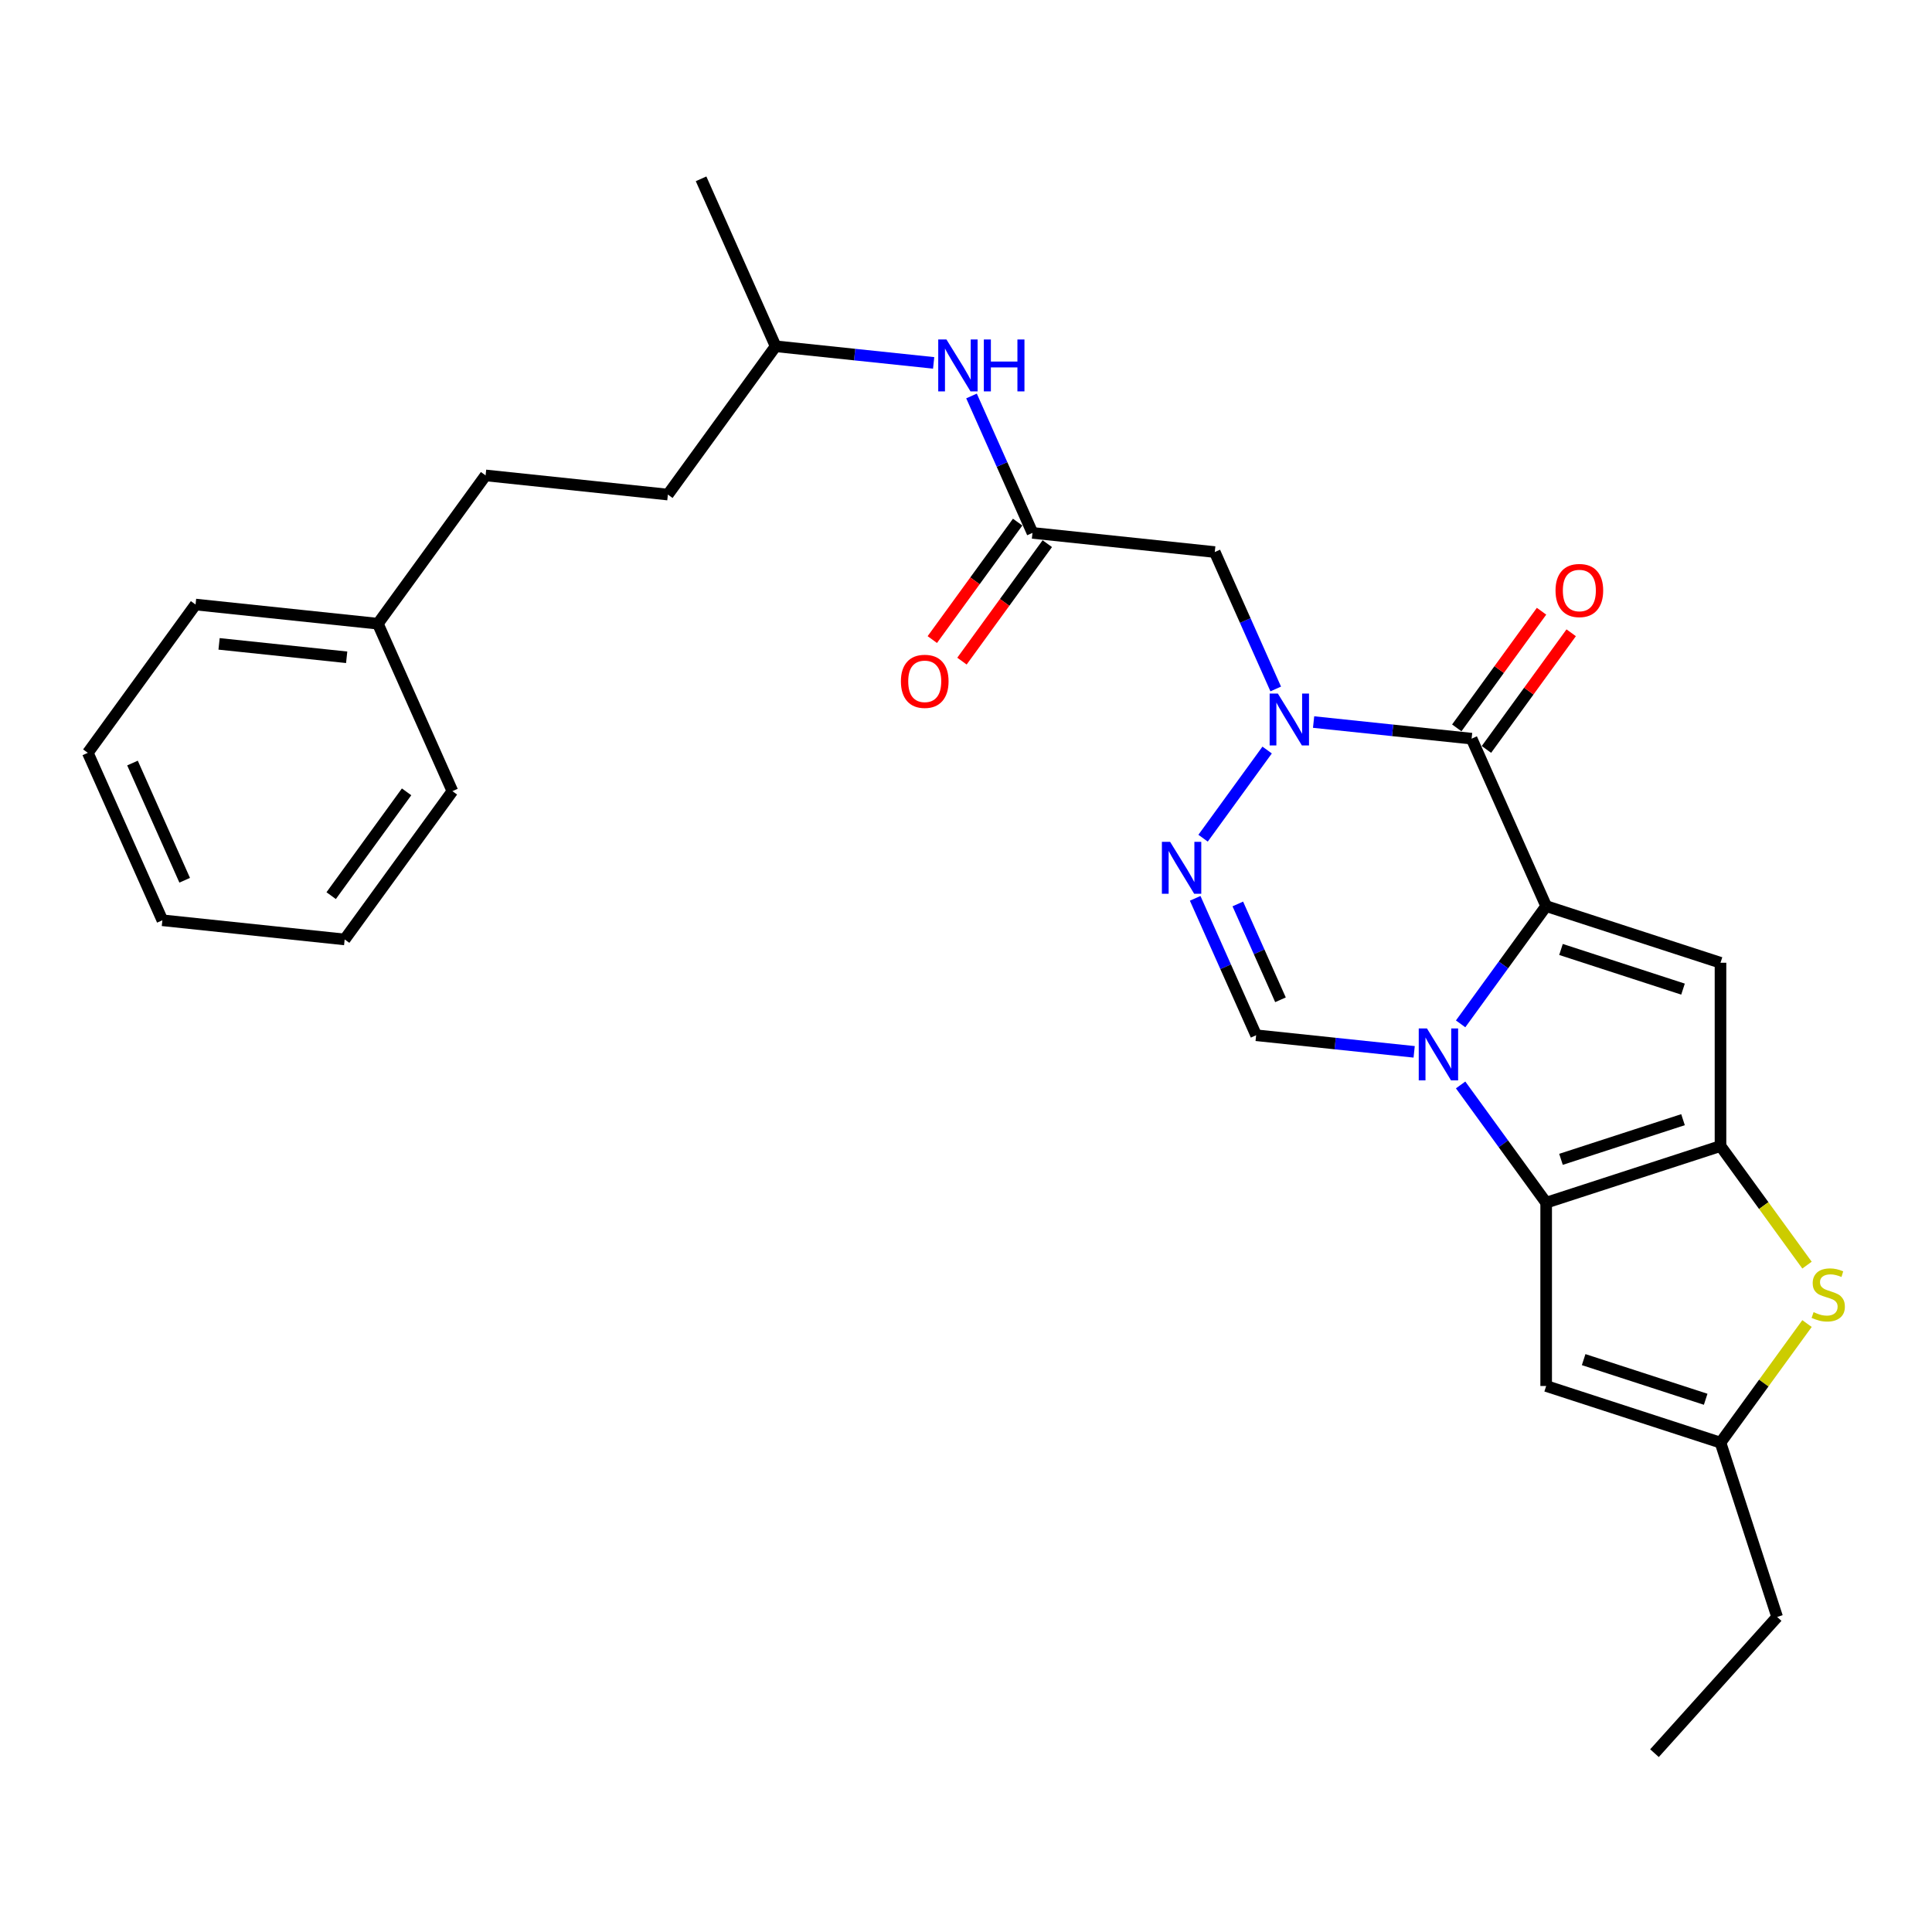 <?xml version='1.0' encoding='iso-8859-1'?>
<svg version='1.1' baseProfile='full'
              xmlns='http://www.w3.org/2000/svg'
                      xmlns:rdkit='http://www.rdkit.org/xml'
                      xmlns:xlink='http://www.w3.org/1999/xlink'
                  xml:space='preserve'
width='1000px' height='1000px' viewBox='0 0 1000 1000'>
<!-- END OF HEADER -->
<rect style='opacity:1.0;fill:#FFFFFF;stroke:none' width='1000' height='1000' x='0' y='0'> </rect>
<path class='bond-0' d='M 800.294,469 L 778.153,499.475' style='fill:none;fill-rule:evenodd;stroke:#000000;stroke-width:6px;stroke-linecap:butt;stroke-linejoin:miter;stroke-opacity:1' />
<path class='bond-0' d='M 778.153,499.475 L 756.012,529.95' style='fill:none;fill-rule:evenodd;stroke:#0000FF;stroke-width:6px;stroke-linecap:butt;stroke-linejoin:miter;stroke-opacity:1' />
<path class='bond-2' d='M 800.294,469 L 761.705,382.328' style='fill:none;fill-rule:evenodd;stroke:#000000;stroke-width:6px;stroke-linecap:butt;stroke-linejoin:miter;stroke-opacity:1' />
<path class='bond-5' d='M 800.294,469 L 890.526,498.318' style='fill:none;fill-rule:evenodd;stroke:#000000;stroke-width:6px;stroke-linecap:butt;stroke-linejoin:miter;stroke-opacity:1' />
<path class='bond-5' d='M 807.966,491.444 L 871.127,511.967' style='fill:none;fill-rule:evenodd;stroke:#000000;stroke-width:6px;stroke-linecap:butt;stroke-linejoin:miter;stroke-opacity:1' />
<path class='bond-1' d='M 756.012,561.562 L 778.153,592.036' style='fill:none;fill-rule:evenodd;stroke:#0000FF;stroke-width:6px;stroke-linecap:butt;stroke-linejoin:miter;stroke-opacity:1' />
<path class='bond-1' d='M 778.153,592.036 L 800.294,622.511' style='fill:none;fill-rule:evenodd;stroke:#000000;stroke-width:6px;stroke-linecap:butt;stroke-linejoin:miter;stroke-opacity:1' />
<path class='bond-7' d='M 731.967,544.435 L 691.07,540.137' style='fill:none;fill-rule:evenodd;stroke:#0000FF;stroke-width:6px;stroke-linecap:butt;stroke-linejoin:miter;stroke-opacity:1' />
<path class='bond-7' d='M 691.07,540.137 L 650.173,535.839' style='fill:none;fill-rule:evenodd;stroke:#000000;stroke-width:6px;stroke-linecap:butt;stroke-linejoin:miter;stroke-opacity:1' />
<path class='bond-9' d='M 800.294,622.511 L 800.294,717.386' style='fill:none;fill-rule:evenodd;stroke:#000000;stroke-width:6px;stroke-linecap:butt;stroke-linejoin:miter;stroke-opacity:1' />
<path class='bond-28' d='M 800.294,622.511 L 890.526,593.193' style='fill:none;fill-rule:evenodd;stroke:#000000;stroke-width:6px;stroke-linecap:butt;stroke-linejoin:miter;stroke-opacity:1' />
<path class='bond-28' d='M 807.966,600.067 L 871.127,579.544' style='fill:none;fill-rule:evenodd;stroke:#000000;stroke-width:6px;stroke-linecap:butt;stroke-linejoin:miter;stroke-opacity:1' />
<path class='bond-4' d='M 761.705,382.328 L 720.809,378.03' style='fill:none;fill-rule:evenodd;stroke:#000000;stroke-width:6px;stroke-linecap:butt;stroke-linejoin:miter;stroke-opacity:1' />
<path class='bond-4' d='M 720.809,378.03 L 679.912,373.731' style='fill:none;fill-rule:evenodd;stroke:#0000FF;stroke-width:6px;stroke-linecap:butt;stroke-linejoin:miter;stroke-opacity:1' />
<path class='bond-13' d='M 769.381,387.905 L 791.315,357.715' style='fill:none;fill-rule:evenodd;stroke:#000000;stroke-width:6px;stroke-linecap:butt;stroke-linejoin:miter;stroke-opacity:1' />
<path class='bond-13' d='M 791.315,357.715 L 813.249,327.525' style='fill:none;fill-rule:evenodd;stroke:#FF0000;stroke-width:6px;stroke-linecap:butt;stroke-linejoin:miter;stroke-opacity:1' />
<path class='bond-13' d='M 754.03,376.751 L 775.964,346.561' style='fill:none;fill-rule:evenodd;stroke:#000000;stroke-width:6px;stroke-linecap:butt;stroke-linejoin:miter;stroke-opacity:1' />
<path class='bond-13' d='M 775.964,346.561 L 797.898,316.372' style='fill:none;fill-rule:evenodd;stroke:#FF0000;stroke-width:6px;stroke-linecap:butt;stroke-linejoin:miter;stroke-opacity:1' />
<path class='bond-3' d='M 890.526,593.193 L 890.526,498.318' style='fill:none;fill-rule:evenodd;stroke:#000000;stroke-width:6px;stroke-linecap:butt;stroke-linejoin:miter;stroke-opacity:1' />
<path class='bond-8' d='M 890.526,593.193 L 912.915,624.01' style='fill:none;fill-rule:evenodd;stroke:#000000;stroke-width:6px;stroke-linecap:butt;stroke-linejoin:miter;stroke-opacity:1' />
<path class='bond-8' d='M 912.915,624.01 L 935.305,654.827' style='fill:none;fill-rule:evenodd;stroke:#CCCC00;stroke-width:6px;stroke-linecap:butt;stroke-linejoin:miter;stroke-opacity:1' />
<path class='bond-6' d='M 655.867,388.217 L 622.713,433.848' style='fill:none;fill-rule:evenodd;stroke:#0000FF;stroke-width:6px;stroke-linecap:butt;stroke-linejoin:miter;stroke-opacity:1' />
<path class='bond-10' d='M 660.313,356.605 L 644.537,321.172' style='fill:none;fill-rule:evenodd;stroke:#0000FF;stroke-width:6px;stroke-linecap:butt;stroke-linejoin:miter;stroke-opacity:1' />
<path class='bond-10' d='M 644.537,321.172 L 628.761,285.739' style='fill:none;fill-rule:evenodd;stroke:#000000;stroke-width:6px;stroke-linecap:butt;stroke-linejoin:miter;stroke-opacity:1' />
<path class='bond-29' d='M 618.622,464.972 L 634.398,500.405' style='fill:none;fill-rule:evenodd;stroke:#0000FF;stroke-width:6px;stroke-linecap:butt;stroke-linejoin:miter;stroke-opacity:1' />
<path class='bond-29' d='M 634.398,500.405 L 650.173,535.839' style='fill:none;fill-rule:evenodd;stroke:#000000;stroke-width:6px;stroke-linecap:butt;stroke-linejoin:miter;stroke-opacity:1' />
<path class='bond-29' d='M 640.689,467.884 L 651.732,492.688' style='fill:none;fill-rule:evenodd;stroke:#0000FF;stroke-width:6px;stroke-linecap:butt;stroke-linejoin:miter;stroke-opacity:1' />
<path class='bond-29' d='M 651.732,492.688 L 662.775,517.491' style='fill:none;fill-rule:evenodd;stroke:#000000;stroke-width:6px;stroke-linecap:butt;stroke-linejoin:miter;stroke-opacity:1' />
<path class='bond-11' d='M 935.305,685.07 L 912.915,715.887' style='fill:none;fill-rule:evenodd;stroke:#CCCC00;stroke-width:6px;stroke-linecap:butt;stroke-linejoin:miter;stroke-opacity:1' />
<path class='bond-11' d='M 912.915,715.887 L 890.526,746.704' style='fill:none;fill-rule:evenodd;stroke:#000000;stroke-width:6px;stroke-linecap:butt;stroke-linejoin:miter;stroke-opacity:1' />
<path class='bond-30' d='M 800.294,717.386 L 890.526,746.704' style='fill:none;fill-rule:evenodd;stroke:#000000;stroke-width:6px;stroke-linecap:butt;stroke-linejoin:miter;stroke-opacity:1' />
<path class='bond-30' d='M 819.693,703.737 L 882.855,724.26' style='fill:none;fill-rule:evenodd;stroke:#000000;stroke-width:6px;stroke-linecap:butt;stroke-linejoin:miter;stroke-opacity:1' />
<path class='bond-12' d='M 628.761,285.739 L 534.406,275.821' style='fill:none;fill-rule:evenodd;stroke:#000000;stroke-width:6px;stroke-linecap:butt;stroke-linejoin:miter;stroke-opacity:1' />
<path class='bond-20' d='M 890.526,746.704 L 919.844,836.935' style='fill:none;fill-rule:evenodd;stroke:#000000;stroke-width:6px;stroke-linecap:butt;stroke-linejoin:miter;stroke-opacity:1' />
<path class='bond-14' d='M 534.406,275.821 L 518.631,240.388' style='fill:none;fill-rule:evenodd;stroke:#000000;stroke-width:6px;stroke-linecap:butt;stroke-linejoin:miter;stroke-opacity:1' />
<path class='bond-14' d='M 518.631,240.388 L 502.855,204.955' style='fill:none;fill-rule:evenodd;stroke:#0000FF;stroke-width:6px;stroke-linecap:butt;stroke-linejoin:miter;stroke-opacity:1' />
<path class='bond-15' d='M 526.731,270.245 L 504.645,300.644' style='fill:none;fill-rule:evenodd;stroke:#000000;stroke-width:6px;stroke-linecap:butt;stroke-linejoin:miter;stroke-opacity:1' />
<path class='bond-15' d='M 504.645,300.644 L 482.559,331.042' style='fill:none;fill-rule:evenodd;stroke:#FF0000;stroke-width:6px;stroke-linecap:butt;stroke-linejoin:miter;stroke-opacity:1' />
<path class='bond-15' d='M 542.082,281.398 L 519.996,311.797' style='fill:none;fill-rule:evenodd;stroke:#000000;stroke-width:6px;stroke-linecap:butt;stroke-linejoin:miter;stroke-opacity:1' />
<path class='bond-15' d='M 519.996,311.797 L 497.91,342.195' style='fill:none;fill-rule:evenodd;stroke:#FF0000;stroke-width:6px;stroke-linecap:butt;stroke-linejoin:miter;stroke-opacity:1' />
<path class='bond-19' d='M 483.256,187.829 L 442.359,183.53' style='fill:none;fill-rule:evenodd;stroke:#0000FF;stroke-width:6px;stroke-linecap:butt;stroke-linejoin:miter;stroke-opacity:1' />
<path class='bond-19' d='M 442.359,183.53 L 401.462,179.232' style='fill:none;fill-rule:evenodd;stroke:#000000;stroke-width:6px;stroke-linecap:butt;stroke-linejoin:miter;stroke-opacity:1' />
<path class='bond-16' d='M 251.341,246.07 L 345.696,255.987' style='fill:none;fill-rule:evenodd;stroke:#000000;stroke-width:6px;stroke-linecap:butt;stroke-linejoin:miter;stroke-opacity:1' />
<path class='bond-17' d='M 251.341,246.07 L 195.575,322.825' style='fill:none;fill-rule:evenodd;stroke:#000000;stroke-width:6px;stroke-linecap:butt;stroke-linejoin:miter;stroke-opacity:1' />
<path class='bond-21' d='M 195.575,322.825 L 101.221,312.908' style='fill:none;fill-rule:evenodd;stroke:#000000;stroke-width:6px;stroke-linecap:butt;stroke-linejoin:miter;stroke-opacity:1' />
<path class='bond-21' d='M 179.439,340.209 L 113.39,333.267' style='fill:none;fill-rule:evenodd;stroke:#000000;stroke-width:6px;stroke-linecap:butt;stroke-linejoin:miter;stroke-opacity:1' />
<path class='bond-22' d='M 195.575,322.825 L 234.165,409.498' style='fill:none;fill-rule:evenodd;stroke:#000000;stroke-width:6px;stroke-linecap:butt;stroke-linejoin:miter;stroke-opacity:1' />
<path class='bond-18' d='M 345.696,255.987 L 401.462,179.232' style='fill:none;fill-rule:evenodd;stroke:#000000;stroke-width:6px;stroke-linecap:butt;stroke-linejoin:miter;stroke-opacity:1' />
<path class='bond-23' d='M 401.462,179.232 L 362.873,92.56' style='fill:none;fill-rule:evenodd;stroke:#000000;stroke-width:6px;stroke-linecap:butt;stroke-linejoin:miter;stroke-opacity:1' />
<path class='bond-24' d='M 919.844,836.935 L 856.36,907.44' style='fill:none;fill-rule:evenodd;stroke:#000000;stroke-width:6px;stroke-linecap:butt;stroke-linejoin:miter;stroke-opacity:1' />
<path class='bond-26' d='M 101.221,312.908 L 45.455,389.664' style='fill:none;fill-rule:evenodd;stroke:#000000;stroke-width:6px;stroke-linecap:butt;stroke-linejoin:miter;stroke-opacity:1' />
<path class='bond-25' d='M 234.165,409.498 L 178.399,486.253' style='fill:none;fill-rule:evenodd;stroke:#000000;stroke-width:6px;stroke-linecap:butt;stroke-linejoin:miter;stroke-opacity:1' />
<path class='bond-25' d='M 210.449,409.858 L 171.412,463.587' style='fill:none;fill-rule:evenodd;stroke:#000000;stroke-width:6px;stroke-linecap:butt;stroke-linejoin:miter;stroke-opacity:1' />
<path class='bond-27' d='M 178.399,486.253 L 84.044,476.336' style='fill:none;fill-rule:evenodd;stroke:#000000;stroke-width:6px;stroke-linecap:butt;stroke-linejoin:miter;stroke-opacity:1' />
<path class='bond-31' d='M 45.455,389.664 L 84.044,476.336' style='fill:none;fill-rule:evenodd;stroke:#000000;stroke-width:6px;stroke-linecap:butt;stroke-linejoin:miter;stroke-opacity:1' />
<path class='bond-31' d='M 68.577,394.947 L 95.59,455.617' style='fill:none;fill-rule:evenodd;stroke:#000000;stroke-width:6px;stroke-linecap:butt;stroke-linejoin:miter;stroke-opacity:1' />
<path  class='atom-1' d='M 738.589 532.321
L 747.394 546.553
Q 748.267 547.957, 749.671 550.499
Q 751.075 553.042, 751.151 553.194
L 751.151 532.321
L 754.718 532.321
L 754.718 559.19
L 751.037 559.19
L 741.587 543.63
Q 740.487 541.809, 739.31 539.722
Q 738.172 537.634, 737.83 536.989
L 737.83 559.19
L 734.339 559.19
L 734.339 532.321
L 738.589 532.321
' fill='#0000FF'/>
<path  class='atom-5' d='M 661.411 358.977
L 670.216 373.208
Q 671.088 374.612, 672.493 377.155
Q 673.897 379.697, 673.973 379.849
L 673.973 358.977
L 677.54 358.977
L 677.54 385.845
L 673.859 385.845
L 664.409 370.286
Q 663.309 368.464, 662.132 366.377
Q 660.994 364.29, 660.652 363.644
L 660.652 385.845
L 657.161 385.845
L 657.161 358.977
L 661.411 358.977
' fill='#0000FF'/>
<path  class='atom-7' d='M 605.645 435.732
L 614.45 449.963
Q 615.323 451.367, 616.727 453.91
Q 618.131 456.453, 618.207 456.604
L 618.207 435.732
L 621.774 435.732
L 621.774 462.6
L 618.093 462.6
L 608.643 447.041
Q 607.543 445.219, 606.366 443.132
Q 605.228 441.045, 604.886 440.4
L 604.886 462.6
L 601.395 462.6
L 601.395 435.732
L 605.645 435.732
' fill='#0000FF'/>
<path  class='atom-9' d='M 938.702 679.17
Q 939.005 679.284, 940.258 679.815
Q 941.51 680.347, 942.876 680.688
Q 944.28 680.992, 945.646 680.992
Q 948.189 680.992, 949.669 679.777
Q 951.149 678.525, 951.149 676.362
Q 951.149 674.882, 950.39 673.971
Q 949.669 673.06, 948.531 672.567
Q 947.392 672.073, 945.495 671.504
Q 943.104 670.783, 941.662 670.1
Q 940.258 669.417, 939.233 667.975
Q 938.246 666.533, 938.246 664.104
Q 938.246 660.726, 940.523 658.639
Q 942.838 656.552, 947.392 656.552
Q 950.504 656.552, 954.033 658.032
L 953.161 660.954
Q 949.935 659.626, 947.506 659.626
Q 944.887 659.626, 943.445 660.726
Q 942.003 661.789, 942.041 663.649
Q 942.041 665.091, 942.762 665.964
Q 943.521 666.836, 944.584 667.33
Q 945.684 667.823, 947.506 668.392
Q 949.935 669.151, 951.377 669.91
Q 952.819 670.669, 953.844 672.225
Q 954.906 673.743, 954.906 676.362
Q 954.906 680.081, 952.402 682.092
Q 949.935 684.066, 945.798 684.066
Q 943.407 684.066, 941.586 683.534
Q 939.802 683.041, 937.677 682.168
L 938.702 679.17
' fill='#CCCC00'/>
<path  class='atom-14' d='M 805.138 305.649
Q 805.138 299.197, 808.325 295.592
Q 811.513 291.987, 817.471 291.987
Q 823.429 291.987, 826.617 295.592
Q 829.805 299.197, 829.805 305.649
Q 829.805 312.176, 826.579 315.895
Q 823.354 319.576, 817.471 319.576
Q 811.551 319.576, 808.325 315.895
Q 805.138 312.214, 805.138 305.649
M 817.471 316.54
Q 821.57 316.54, 823.771 313.808
Q 826.01 311.038, 826.01 305.649
Q 826.01 300.374, 823.771 297.717
Q 821.57 295.023, 817.471 295.023
Q 813.373 295.023, 811.134 297.679
Q 808.933 300.336, 808.933 305.649
Q 808.933 311.076, 811.134 313.808
Q 813.373 316.54, 817.471 316.54
' fill='#FF0000'/>
<path  class='atom-15' d='M 489.878 175.715
L 498.683 189.946
Q 499.555 191.35, 500.96 193.893
Q 502.364 196.435, 502.44 196.587
L 502.44 175.715
L 506.007 175.715
L 506.007 202.583
L 502.326 202.583
L 492.876 187.024
Q 491.776 185.202, 490.599 183.115
Q 489.461 181.028, 489.119 180.383
L 489.119 202.583
L 485.628 202.583
L 485.628 175.715
L 489.878 175.715
' fill='#0000FF'/>
<path  class='atom-15' d='M 509.233 175.715
L 512.876 175.715
L 512.876 187.138
L 526.614 187.138
L 526.614 175.715
L 530.257 175.715
L 530.257 202.583
L 526.614 202.583
L 526.614 190.174
L 512.876 190.174
L 512.876 202.583
L 509.233 202.583
L 509.233 175.715
' fill='#0000FF'/>
<path  class='atom-16' d='M 466.307 352.653
Q 466.307 346.201, 469.495 342.596
Q 472.682 338.991, 478.64 338.991
Q 484.599 338.991, 487.786 342.596
Q 490.974 346.201, 490.974 352.653
Q 490.974 359.18, 487.748 362.899
Q 484.523 366.58, 478.64 366.58
Q 472.72 366.58, 469.495 362.899
Q 466.307 359.218, 466.307 352.653
M 478.64 363.544
Q 482.739 363.544, 484.94 360.812
Q 487.179 358.041, 487.179 352.653
Q 487.179 347.378, 484.94 344.721
Q 482.739 342.027, 478.64 342.027
Q 474.542 342.027, 472.303 344.683
Q 470.102 347.34, 470.102 352.653
Q 470.102 358.079, 472.303 360.812
Q 474.542 363.544, 478.64 363.544
' fill='#FF0000'/>
</svg>
